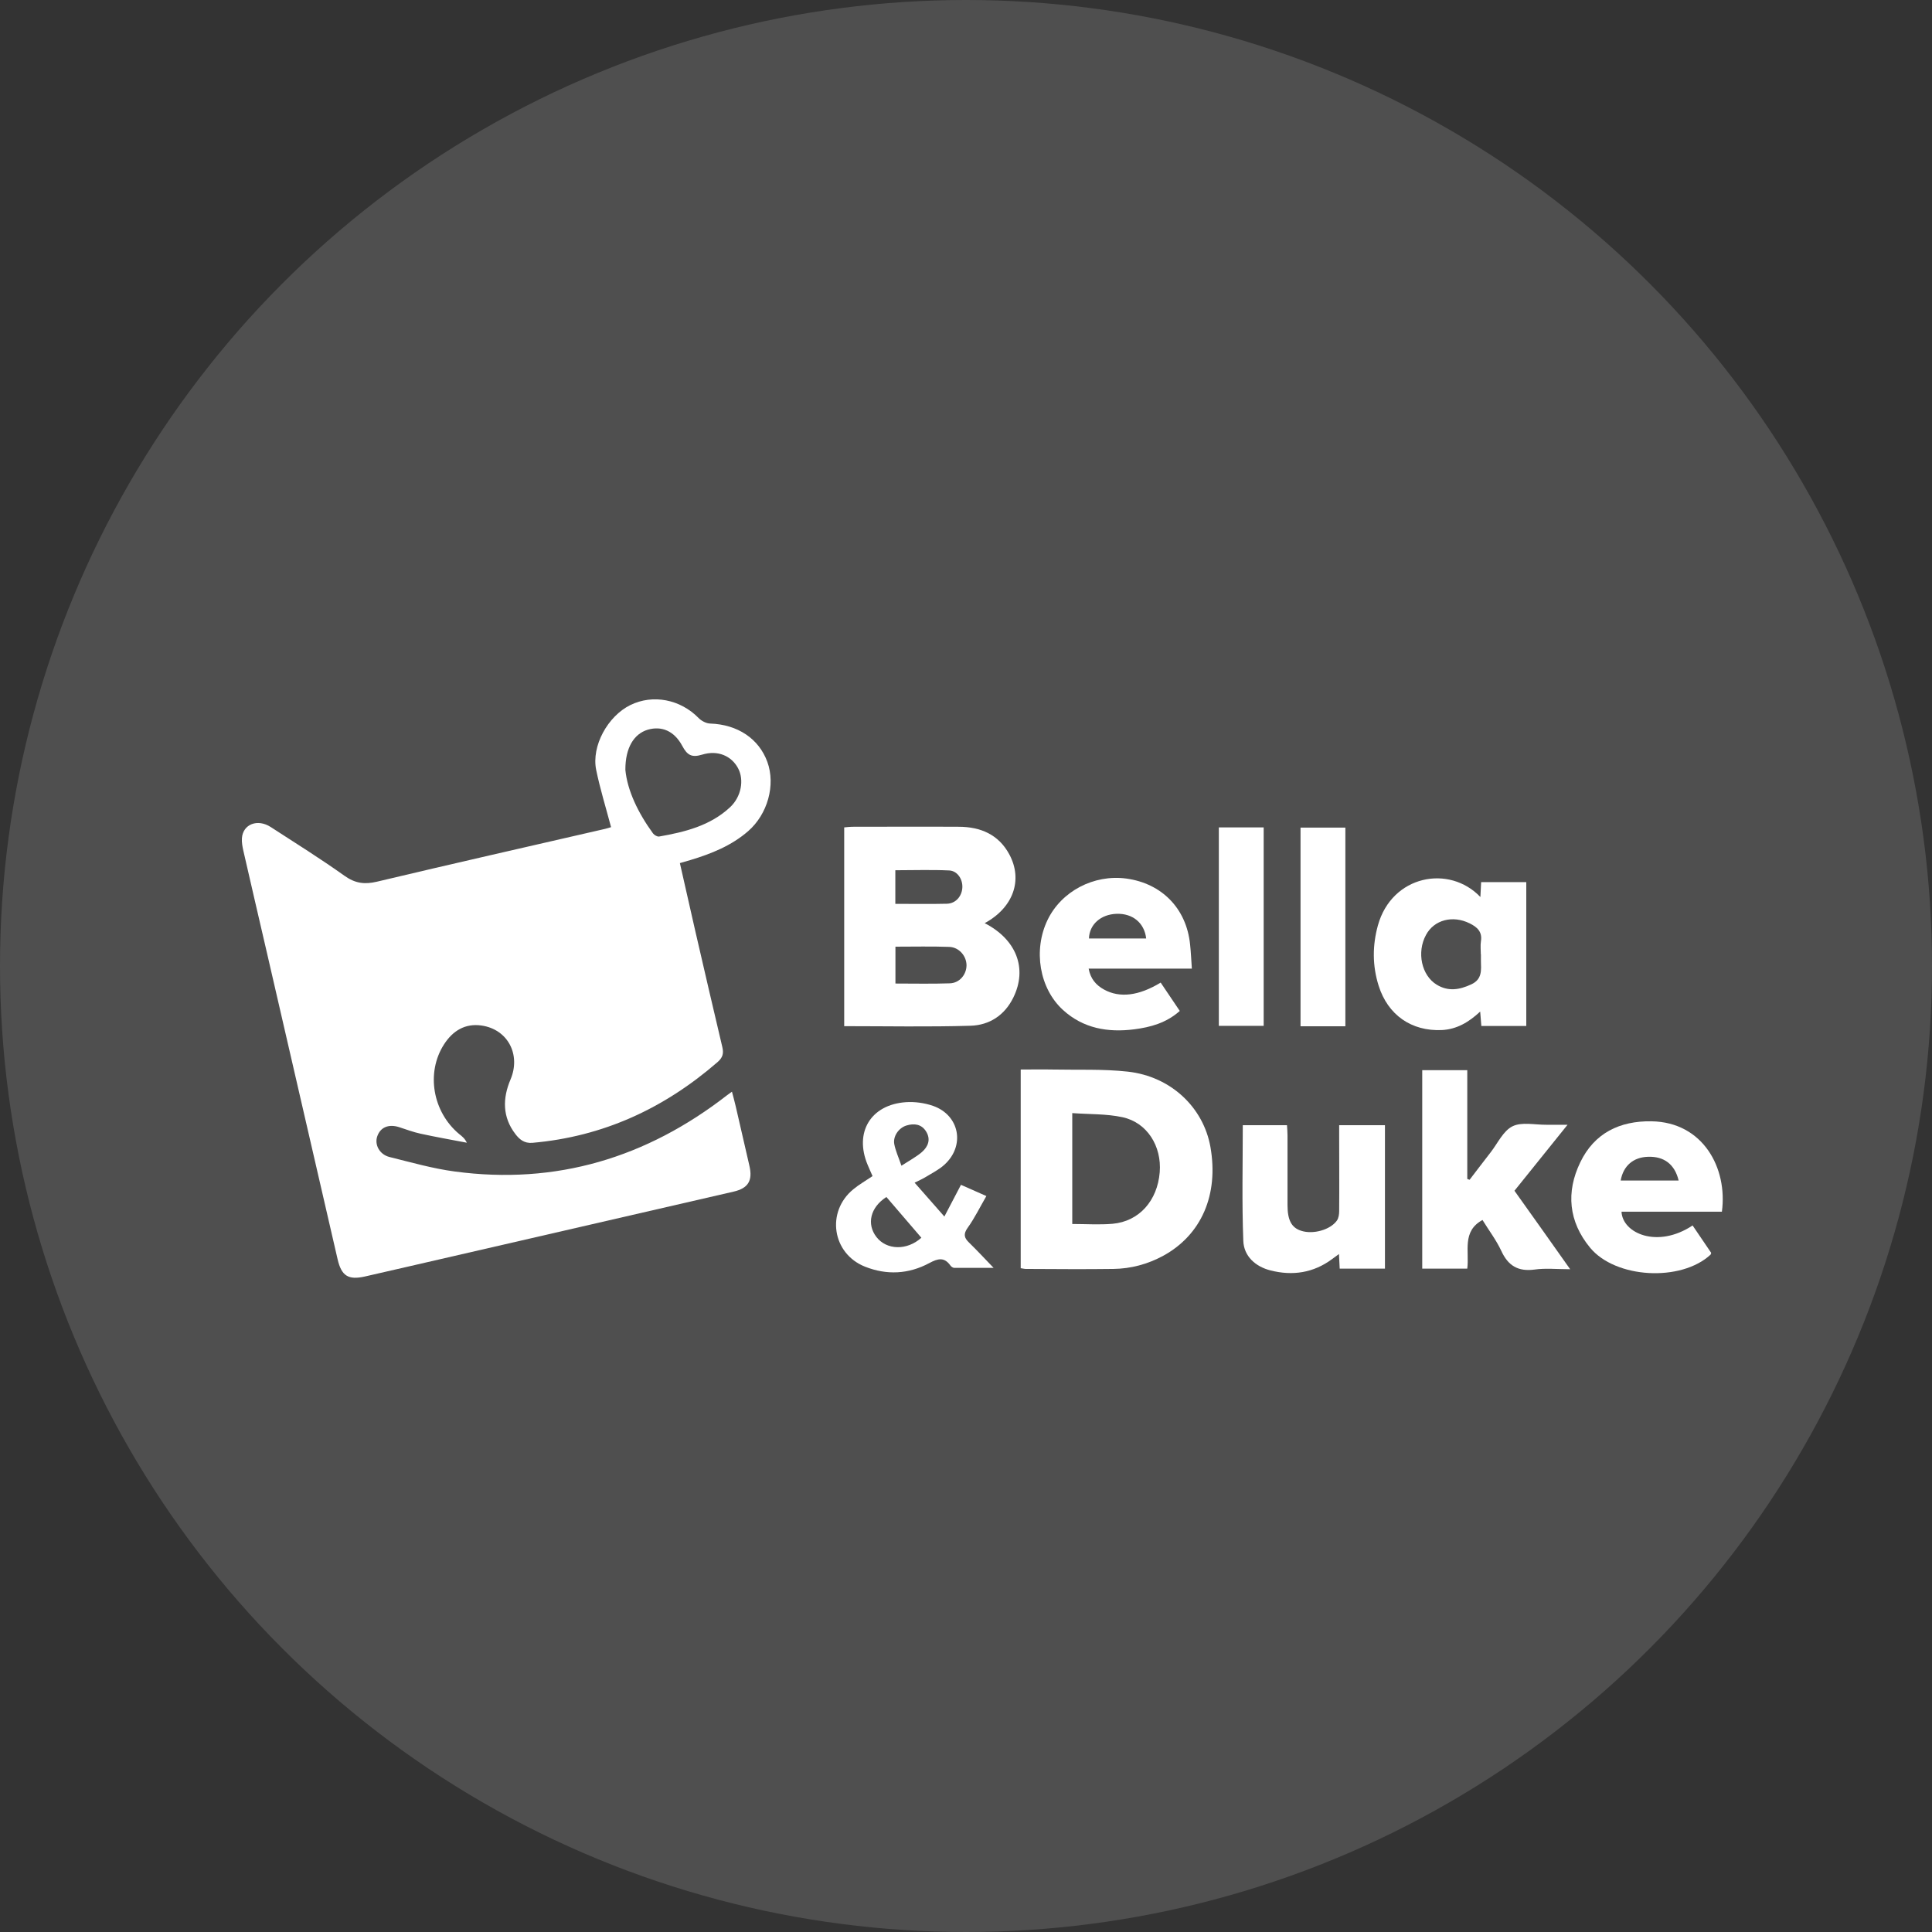 <?xml version="1.0" encoding="UTF-8"?>
<svg xmlns="http://www.w3.org/2000/svg" id="Layer_2" data-name="Layer 2" viewBox="0 0 184 184">
  <rect x="0" y="0" width="184" height="184" fill="#333333" stroke="none"/>
  <defs>
    <style>
      .cls-1 {
        opacity: .14;
      }

      .cls-2 {
        fill: #fff;
        stroke-width: 0px;
      }
    </style>
  </defs>
  <g id="circle">
    <g id="Layer_2-2" data-name="Layer 2-2" class="cls-1">
      <g id="Layer_1-2-2" data-name="Layer 1-2-2">
        <g id="Layer_2-2-2" data-name="Layer 2-2-2">
          <g id="Layer_1-2-2-2" data-name="Layer 1-2-2-2">
            <circle class="cls-2" cx="92" cy="92" r="92"></circle>
          </g>
        </g>
      </g>
    </g>
  </g>
  <g id="Layer_15" data-name="Layer 15">
    <g>
      <path class="cls-2" d="M58.2,78.79c-.5-1.89-1.05-3.66-1.42-5.46-.47-2.28,1.1-5.12,3.25-6.18,2.16-1.06,4.77-.54,6.5,1.23.27.28.73.52,1.11.53,2.6.09,4.63,1.43,5.44,3.65.8,2.21.03,4.98-1.83,6.6-1.6,1.39-3.51,2.15-5.5,2.75-.31.09-.61.18-1,.29.5,2.19.98,4.33,1.47,6.48.85,3.68,1.7,7.36,2.57,11.03.15.62.04,1.01-.45,1.44-5.08,4.41-10.89,7.1-17.63,7.69-.79.07-1.25-.34-1.63-.84-1.24-1.62-1.22-3.4-.46-5.19,1-2.35-.24-4.77-2.75-5.14-1.57-.23-2.75.5-3.58,1.79-1.74,2.7-1.09,6.45,1.46,8.56.25.2.51.39.71.81-1.47-.28-2.94-.54-4.41-.86-.69-.15-1.36-.4-2.03-.62-1-.32-1.79,0-2.09.87-.28.79.21,1.73,1.16,1.97,2.06.51,4.11,1.1,6.21,1.38,9.67,1.3,18.28-1.31,25.94-7.26.12-.09.24-.17.47-.34.13.5.25.93.35,1.36.44,1.9.87,3.79,1.31,5.69.33,1.42-.11,2.15-1.51,2.47-10.29,2.37-20.58,4.74-30.87,7.11-1.41.32-2.82.64-4.23.97-1.59.36-2.24-.05-2.61-1.65-2.24-9.71-4.48-19.43-6.72-29.14-.75-3.25-1.51-6.49-2.25-9.74-.09-.4-.17-.82-.14-1.22.1-1.33,1.49-1.87,2.75-1.05,2.35,1.52,4.73,3.01,7.02,4.64,1.01.72,1.91.84,3.09.56,7.23-1.72,14.48-3.36,21.73-5.03.23-.05.45-.13.55-.16ZM59.56,73.33c.19,1.96,1.21,4.09,2.63,6.04.12.16.41.33.58.3,2.45-.43,4.86-1.02,6.76-2.79,1.07-1,1.36-2.6.76-3.72-.62-1.16-1.92-1.75-3.42-1.29-1.01.31-1.43.03-1.89-.83-.77-1.44-1.98-1.93-3.3-1.54-1.29.39-2.13,1.7-2.12,3.82Z"></path>
      <path class="cls-2" d="M80.4,78.8c.28-.02.51-.06.74-.06,3.4,0,6.79-.02,10.19,0,2.05.01,3.77.73,4.79,2.62,1.33,2.46.37,5.09-2.34,6.56,3.02,1.55,4.09,4.31,2.73,7.08-.83,1.7-2.29,2.64-4.09,2.69-3.98.12-7.96.04-12.02.04v-18.92ZM85.28,90.16v3.51c1.77,0,3.48.04,5.18-.02.93-.03,1.58-.83,1.59-1.71,0-.89-.71-1.73-1.65-1.76-1.68-.06-3.36-.02-5.12-.02ZM85.27,86.08c1.68,0,3.29.03,4.91-.01.83-.02,1.41-.69,1.47-1.5.06-.82-.46-1.63-1.25-1.67-1.69-.08-3.4-.02-5.13-.02v3.21Z"></path>
      <path class="cls-2" d="M97.21,120.8v-18.94c1.05,0,2.04-.02,3.04,0,2.39.05,4.8-.06,7.16.2,4.11.46,7.2,3.41,7.87,7.18.8,4.55-.86,8.37-4.5,10.36-1.48.8-3.07,1.23-4.75,1.25-2.78.04-5.55.01-8.33,0-.14,0-.28-.04-.49-.07ZM102.12,116.57c1.32,0,2.6.09,3.85-.02,2.52-.23,4.26-2.19,4.48-4.91.2-2.49-1.21-4.74-3.55-5.24-1.53-.33-3.14-.27-4.78-.39v10.56Z"></path>
      <path class="cls-2" d="M144.23,113.4c.91,1.27,1.76,2.48,2.62,3.68.85,1.2,1.7,2.4,2.69,3.8-1.26,0-2.34-.12-3.39.03-1.57.21-2.52-.36-3.17-1.78-.48-1.03-1.19-1.96-1.79-2.94-1.98,1.08-1.24,2.98-1.45,4.63h-4.29v-18.9h4.29v10.36c.07.03.15.06.22.08.67-.87,1.33-1.75,2.01-2.62.67-.86,1.19-2.03,2.07-2.47.88-.44,2.13-.14,3.23-.15.59,0,1.18,0,2.02,0-1.75,2.18-3.38,4.2-5.06,6.29Z"></path>
      <path class="cls-2" d="M140.99,85.43c.03-.56.05-.96.07-1.42h4.3v13.7h-4.28c-.03-.4-.06-.82-.11-1.37-1.09,1.02-2.24,1.69-3.65,1.76-2.89.13-5.14-1.43-6.02-4.22-.6-1.9-.6-3.83-.07-5.75,1.33-4.78,6.79-5.82,9.76-2.7ZM141.03,90.89c0-.41-.05-.84.01-1.24.15-.91-.36-1.36-1.07-1.71-1.61-.8-3.39-.34-4.16,1.1-.9,1.65-.43,3.86,1.02,4.74,1.1.67,2.17.49,3.29-.03,1.06-.49.94-1.36.92-2.24,0-.21,0-.41,0-.62Z"></path>
      <path class="cls-2" d="M113.52,92.25h-9.84c.18.98.71,1.58,1.48,2,1.48.81,3.29.6,5.38-.67.59.88,1.19,1.77,1.82,2.7-1.28,1.14-2.78,1.55-4.34,1.75-2.5.32-4.85-.08-6.78-1.84-2.25-2.05-2.86-5.7-1.47-8.58,1.32-2.73,4.4-4.35,7.49-3.94,3.39.46,5.73,2.85,6.08,6.26.08.73.11,1.46.17,2.31ZM109.16,89.38c-.17-1.49-1.29-2.4-2.82-2.35-1.51.05-2.59,1.02-2.63,2.35h5.45Z"></path>
      <path class="cls-2" d="M164,115.4h-9.57c.09,2.05,3.41,3.54,6.77,1.31.6.88,1.2,1.77,1.77,2.61-.04.12-.04.15-.06.17-2.81,2.61-9.05,2.28-11.48-.67-2.04-2.48-2.3-5.28-.93-8.12,1.34-2.79,3.76-3.96,6.79-3.91,4.9.08,7.26,4.45,6.7,8.61ZM154.35,112.43h5.52c-.37-1.55-1.39-2.31-2.91-2.26-1.41.04-2.36.86-2.61,2.26Z"></path>
      <path class="cls-2" d="M131.9,107.17v13.65h-4.31c-.02-.45-.04-.85-.07-1.39-.26.19-.45.33-.65.48-1.78,1.32-3.77,1.62-5.88,1.08-1.45-.37-2.53-1.37-2.58-2.82-.14-3.64-.05-7.3-.05-11.01h4.21c.02.34.05.65.05.97,0,2.21,0,4.43,0,6.64,0,1.45.39,2.16,1.31,2.45,1.12.36,2.75-.08,3.39-.97.17-.24.22-.6.22-.91.02-2.39,0-4.78,0-7.17v-1.01h4.35Z"></path>
      <path class="cls-2" d="M87.1,112.63c.98,1.11,1.83,2.08,2.84,3.23.55-1.06,1.03-1.97,1.58-3.02.74.33,1.5.66,2.42,1.07-.62,1.07-1.12,2.1-1.78,3.02-.43.6-.34.96.14,1.42.76.74,1.48,1.52,2.33,2.4-1.31,0-2.53,0-3.74,0-.13,0-.29-.11-.37-.22-.59-.83-1.19-.68-2.01-.24-1.97,1.06-4.06,1.17-6.14.34-3.12-1.25-3.71-5.22-1.11-7.36.54-.45,1.16-.8,1.84-1.26-.15-.35-.32-.71-.47-1.08-1.29-3.08.29-5.72,3.63-5.96.86-.06,1.79.07,2.6.35,2.53.89,3.08,3.79,1.09,5.6-.51.47-1.16.79-1.76,1.16-.29.18-.61.32-1.07.55ZM87.75,117.88c-1.11-1.3-2.22-2.59-3.33-3.88-1.54.99-1.9,2.58-.95,3.81.97,1.25,2.9,1.31,4.28.07ZM85.85,111.02c.79-.51,1.41-.84,1.94-1.29.6-.52.88-1.21.41-1.97-.44-.71-1.14-.79-1.87-.57-.75.23-1.3,1.04-1.16,1.78.12.62.39,1.21.68,2.05Z"></path>
      <path class="cls-2" d="M120.35,78.8v18.9h-4.27v-18.9h4.27Z"></path>
      <path class="cls-2" d="M128.13,97.74h-4.27v-18.92h4.27v18.92Z"></path>
    </g>
  </g>
</svg>
